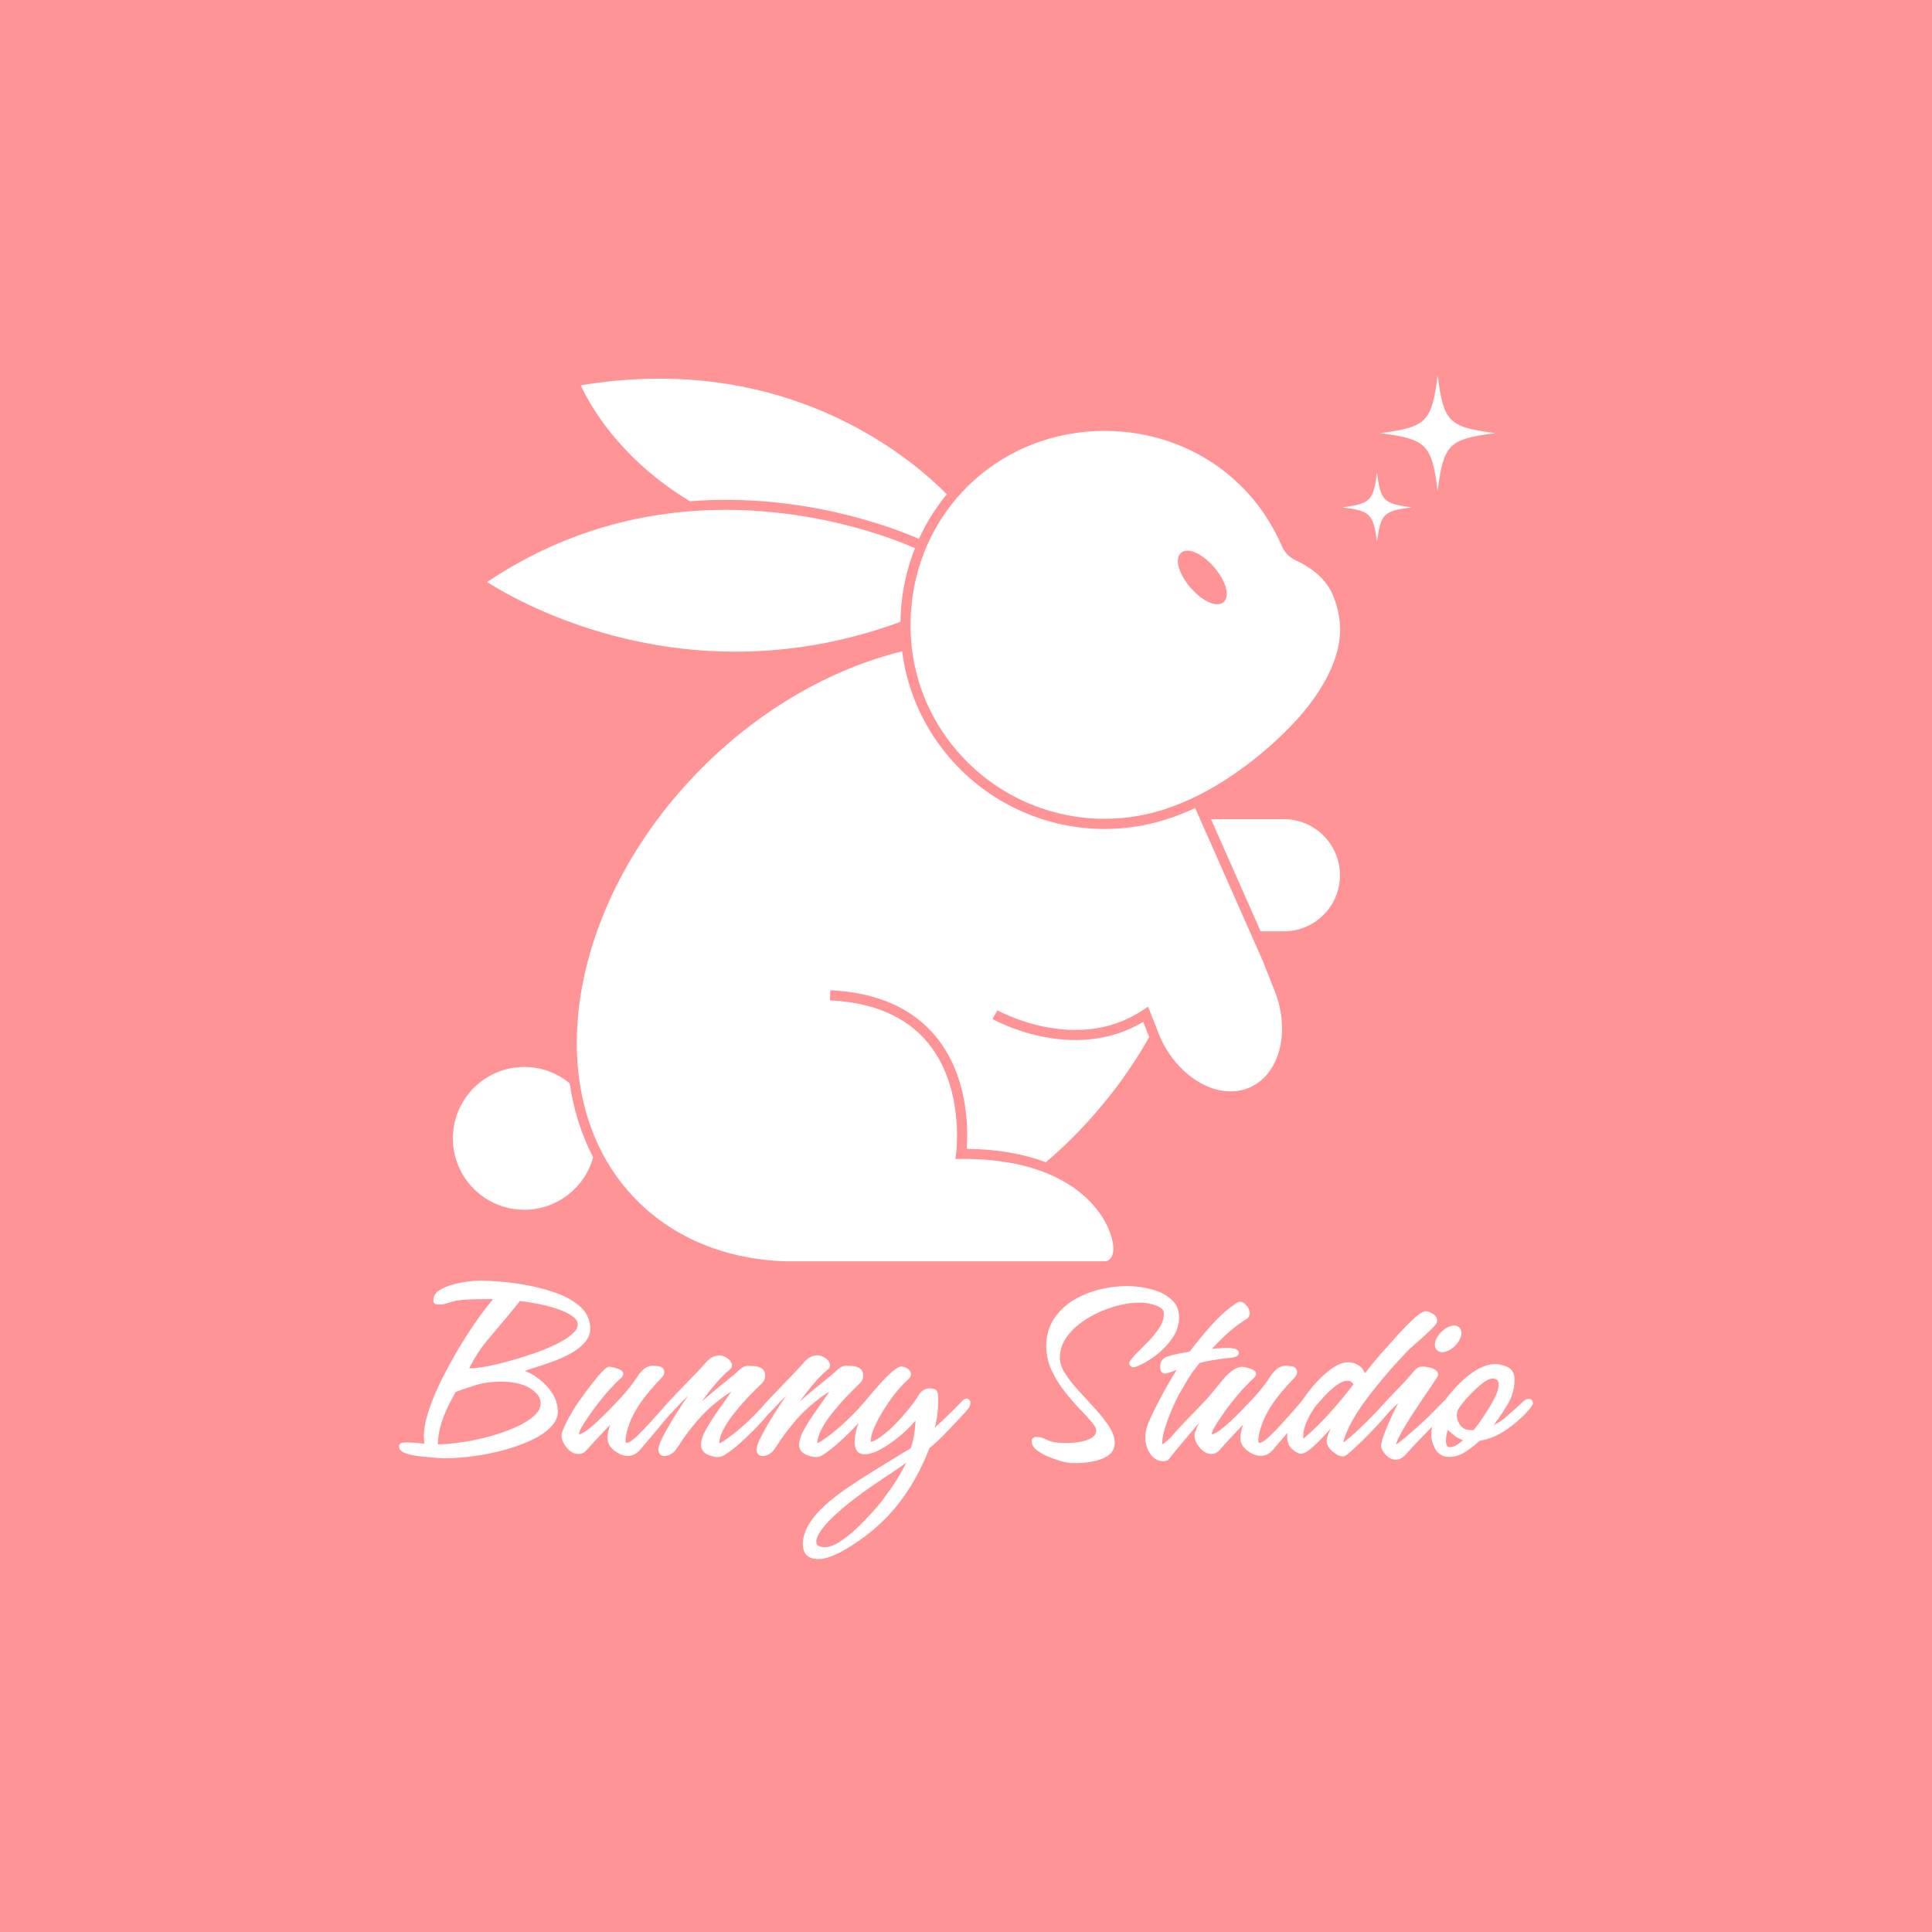 <svg viewBox="0 0 382.76 382.76" xmlns="http://www.w3.org/2000/svg" data-name="Camada 6" id="Camada_6">
  <defs>
    <style>
      .cls-1 {
        fill: #ff9496;
      }
    </style>
  </defs>
  <path d="M266.95,273.55c-.62,0-1.31.28-2.08.83-.82.59-1.59,1.28-2.29,2.03-.72.78-1.3,1.41-1.73,1.92-.62.76-1.23,1.76-1.81,2.97-.56,1.18-.85,2.27-.85,3.24,0,.25.02.4.05.48.02-.02.05-.04.08-.07,1.85-1.6,3.62-3.34,5.29-5.21,1.58-1.77,3.11-3.61,4.54-5.48-.12-.18-.27-.33-.44-.46-.22-.17-.47-.25-.76-.25Z" class="cls-1"></path>
  <path d="M105.53,268.22c1.64-.57,3.17-1.19,4.55-1.86,1.35-.65,2.45-1.34,3.26-2.05.74-.64,1.11-1.27,1.11-1.88s-.32-1.13-.97-1.61c-.74-.55-1.7-1.03-2.86-1.43-1.2-.41-2.47-.75-3.77-1.02-1.32-.27-2.56-.47-3.69-.59l-.19-.02c-.42.61-1.6,2.05-4.92,5.99-.58.69-1.09,1.29-1.45,1.72-1.43,1.71-2.65,3.6-3.63,5.6h.52c.62,0,1.57-.12,2.82-.35,1.27-.23,2.72-.57,4.32-1,1.61-.44,3.26-.95,4.89-1.51Z" class="cls-1"></path>
  <path d="M288.3,284.53c-.51-.38-1-.8-1.45-1.25-.04.13-.09.29-.14.47-.17.57-.25,1.14-.25,1.71,0,.39.07.72.21.99.07.12.18.25.54.25.58,0,1.15-.22,1.74-.66.33-.25.63-.49.91-.72-.56-.17-1.08-.43-1.56-.79Z" class="cls-1"></path>
  <path d="M172.58,299.86c.91-1.01,1.64-1.88,2.18-2.56.61-.82,1.2-1.64,1.78-2.46.57-.8,1.11-1.64,1.61-2.49h0c.51-.86.97-1.7,1.37-2.53-.79.55-1.58,1.1-2.37,1.64-1.15.78-2.3,1.55-3.46,2.32-.57.36-1.33.88-2.32,1.59-.99.71-2.04,1.51-3.14,2.38-1.12.88-2.18,1.81-3.18,2.75-.99.93-1.81,1.86-2.44,2.76-.59.84-.89,1.57-.89,2.19,0,.5.22.68.41.78.38.2.77.3,1.16.3.88,0,1.86-.33,2.92-.99,1.11-.69,2.23-1.55,3.32-2.58,1.11-1.04,2.13-2.08,3.04-3.1Z" class="cls-1"></path>
  <path d="M104.24,274.62c-3.22-1.43-7.91-.83-9.55-.34-.68.2-3.5,1.11-4.43,1.5-.13.26-.32.64-.74,1.39-.82,1.47-1.5,3.03-2.03,4.63-.47,1.41-.72,2.87-.74,4.35,1.5-.03,3.12-.17,4.82-.43,1.89-.29,3.8-.69,5.66-1.21,1.85-.52,3.56-1.13,5.07-1.82,1.49-.68,2.69-1.44,3.57-2.25h0c.83-.76,1.23-1.54,1.23-2.38,0-.75-.25-1.39-.77-1.95-.57-.62-1.28-1.12-2.09-1.49Z" class="cls-1"></path>
  <path d="M235.86,116.42c1.79,2.08,3.82,3.29,5.28,3.29.5,0,.93-.14,1.27-.43.68-.59.83-1.67.4-3.04-.38-1.23-1.19-2.6-2.27-3.86-2.4-2.78-5.22-4.01-6.55-2.85-.68.59-.83,1.67-.4,3.04.38,1.23,1.19,2.6,2.27,3.86Z" class="cls-1"></path>
  <path d="M296.81,273.68c-.08-.21-.22-.35-.43-.43-.21-.08-.42-.13-.66-.13-.86,0-1.99.67-4.18,2.88-1.5,1.51-2.76,3.15-2.86,3.73-.17.94.04,1.82.62,2.61.49.67,1.17.99,2.1.99h.41s.09,0,.14,0c.68-.83,1.39-1.81,2.11-2.92.7-1.07,1.49-2.29,2.12-3.58.48-.98.93-2.39.63-3.14Z" class="cls-1"></path>
  <path d="M0,0v382.76h382.76V0H0ZM284.82,74.38c1.2,9.25,2.18,10.23,11.43,11.43-9.25,1.2-10.23,2.18-11.43,11.43-1.2-9.25-2.18-10.23-11.43-11.43,9.25-1.2,10.23-2.18,11.43-11.43ZM289.43,264.79c-.19.62-.6,1.28-1.16,1.83-.83.83-1.77,1.27-2.54,1.27-.42,0-.79-.13-1.06-.41-.41-.41-.51-1.03-.29-1.76.19-.62.6-1.28,1.16-1.83,1.27-1.27,2.82-1.65,3.6-.87.41.41.51,1.03.29,1.76ZM272.8,93.66c.72,5.55,1.31,6.13,6.85,6.85-5.55.72-6.13,1.31-6.85,6.85-.72-5.55-1.31-6.13-6.85-6.85,5.55-.72,6.13-1.31,6.85-6.85ZM218.81,85.38c.3,0,.59,0,.89,0,15.21.33,28.33,9.06,34.24,22.79.55,1.29,1.55,2.31,2.81,2.87,2.07.94,5.79,3.08,7.34,6.93,1.91,4.72,3.08,11.47-4.84,21.84-4.32,5.65-15,15.61-26.77,19.9l-.57.21c-4.2,1.53-8.61,2.3-13.1,2.3-10.75,0-21.09-4.55-28.35-12.49-7.37-8.05-10.89-18.51-9.91-29.45,1.78-20.05,18.16-34.91,38.27-34.91ZM226.48,202.44l1.19,3.02c-4.04,7.18-9.14,13.88-15.19,19.93-1.69,1.69-3.46,3.32-5.27,4.87-4.31-1.61-9.54-2.6-15.7-2.66.28-3.5.5-14.26-6.16-22.31-4.65-5.61-11.66-8.67-20.84-9.1l-.09,2c8.59.4,15.11,3.22,19.38,8.37,7.34,8.85,5.63,21.77,5.62,21.9l-.16,1.15h1.16c.16,0,.32-.01.48-.01,21.71,0,28.89,11.18,29.64,17.14.14,1.08-.09,2.1-.6,2.66-.31.34-.71.5-1.24.49h-63.12c-11.76-.41-21.89-4.56-29.31-11.97-20.12-20.12-14.34-58.64,12.88-85.87,11.42-11.42,25.43-19.55,39.58-23.01,1.04,8.19,4.55,15.81,10.26,22.05,7.64,8.35,18.52,13.14,29.83,13.14,4.72,0,9.36-.81,13.79-2.42l.58-.22c1.22-.45,2.42-.96,3.59-1.5l13.42,30.34,1.96,4.97c3.68,8.31,1.64,17.29-4.53,20.03-2.94,1.3-6.41,1-9.75-.85-3.43-1.9-6.32-5.19-8.1-9.22l-2.33-5.93-1.03.69c-13.17,8.78-28.66.12-28.81.03l-.99,1.74c.16.09,15.91,8.93,29.87.56ZM249.75,184.5l-9.83-22.21h14.44c6.12,0,11.11,4.98,11.11,11.11s-4.98,11.11-11.11,11.11h-4.61ZM187.58,97.92c-2.2,2.67-4.07,5.63-5.53,8.84-4.88-2.14-22.97-9.21-45.39-7.46-14.23-8.63-20.03-19.51-21.6-22.97,40.25-6.66,64.88,13.87,72.52,21.59ZM181.27,108.6c-1.42,3.59-2.36,7.45-2.72,11.52-.09,1.03-.13,2.06-.15,3.08-41.88,15.38-75.26-3.65-81.9-7.89,37.79-25.36,77.48-9.92,84.77-6.71ZM103.87,211.38c3.3,0,6.46,1.15,8.99,3.24.77,5.22,2.31,10.16,4.65,14.66-1.67,6.09-7.23,10.4-13.64,10.4-7.8,0-14.15-6.35-14.15-14.15s6.35-14.15,14.15-14.15ZM109.13,282.71c-.96.98-2.28,1.87-3.9,2.63-1.6.75-3.41,1.4-5.39,1.94-1.98.53-4,.94-6.02,1.21-2.03.27-3.93.41-5.65.41-.37,0-.74,0-1.11-.03-.37-.02-.73-.05-1.06-.08h-.06c-.32-.04-.77-.08-1.43-.14-.69-.06-1.42-.14-2.18-.25-.8-.11-1.5-.29-2.08-.52-.73-.29-1.12-.7-1.18-1.23-.04-.17,0-.37.13-.53.15-.19.38-.3.71-.32.31-.02.5-.03.58-.03.96,0,1.92.06,2.84.17l.76.08c-.05-.18-.07-.35-.07-.51,0-.12,0-.23-.02-.34-.02-.15-.03-.31-.03-.48,0-1.61.36-3.47,1.06-5.52.69-2.03,1.61-4.17,2.72-6.35,1.11-2.18,2.31-4.34,3.58-6.43,1.28-2.1,2.55-4.02,3.78-5.7.94-1.29,1.8-2.4,2.57-3.31-.11,0-.23,0-.34,0h-1.44c-.93,0-2.06.03-3.35.08-1.25.05-2.33.22-3.19.49l-1.1.33c-.41.12-.84.18-1.29.18-.04,0-.17,0-.38-.03-.53-.05-.72-.4-.72-.69-.06-.56.1-1.44,1.21-2.14.76-.48,1.7-.87,2.78-1.15,1.05-.28,2.08-.47,3.06-.58.99-.11,1.69-.17,2.15-.17,1.05,0,2.47.07,4.21.22,1.73.15,3.58.4,5.5.77,1.92.37,3.79.88,5.55,1.52,1.79.65,3.3,1.51,4.49,2.54,1.24,1.08,1.94,2.39,2.1,3.89.12,1.22-.21,2.31-.99,3.23-.73.86-1.69,1.62-2.86,2.27-1.15.63-2.4,1.19-3.72,1.66-1.31.47-2.57.9-3.75,1.26-.59.18-1.12.36-1.59.54.77.31,1.52.71,2.25,1.21h0c1.13.77,2.1,1.71,2.87,2.79.79,1.1,1.26,2.33,1.37,3.65.12,1.23-.34,2.39-1.37,3.44ZM191.84,279.07c-.35.43-.71.83-1.1,1.24-.38.4-.75.79-1.11,1.19-.88.95-1.77,1.89-2.68,2.82-.88.9-1.83,1.77-2.82,2.59-1.68,4.37-3.89,8.27-6.59,11.58-2.73,3.35-6.21,6.26-10.35,8.64-.7.41-1.51.8-2.4,1.17-.93.39-1.86.58-2.75.58-1.94,0-3-1.07-3-3,0-.2.01-.4.03-.59.02-.2.05-.39.09-.59.31-1.38.96-2.72,1.95-3.97.96-1.22,2.11-2.37,3.4-3.43,1.28-1.04,2.6-2.02,3.93-2.91,1.31-.88,2.52-1.67,3.58-2.32.61-.4,1.41-.89,2.37-1.47.96-.58,1.98-1.21,3.07-1.88,1.04-.64,2.02-1.24,2.96-1.79.35-.93.6-1.99.75-3.12.11-.82.18-1.62.21-2.37-.3.35-.64.73-1.02,1.12-.85.89-1.82,1.76-2.89,2.58-1.07.83-2.14,1.53-3.17,2.09-1.09.58-2.1.88-3.01.88-.97,0-1.41-.44-1.61-.8-.24-.43-.36-.94-.36-1.49,0-1.25.26-2.56.76-3.87-.09.1-.18.2-.28.3-1.17,1.25-2.39,2.44-3.62,3.54-1.26,1.13-2.4,2-3.4,2.59-.84.48-1.93.34-3.16-.22-1.07-.49-1.3-1.3-1.3-1.9,0-.86.31-1.83.93-2.96.58-1.06,1.29-2.18,2.1-3.34.8-1.14,1.57-2.24,2.32-3.3.24-.34.46-.67.66-.97-.29.19-.59.38-.88.57-.46.3-.79.54-.99.7-1.55,1.16-2.89,2.35-4.01,3.55-1.12,1.21-2.27,2.63-3.42,4.2-.28.42-.58.87-.88,1.34-.32.48-.64.94-.97,1.39-.2.25-.49.47-.9.69-.42.22-.82.33-1.19.33-.74,0-1.21-.48-1.21-1.26,0-.52.24-1.25.73-2.24.46-.92,1.04-1.97,1.73-3.14.69-1.16,1.43-2.33,2.19-3.48l1.23-1.84c-.44.44-.89.89-1.32,1.34l-1.96,2.07s-.1.1-.17.15c-.57.68-1.23,1.42-1.95,2.19-1.17,1.24-2.39,2.43-3.62,3.54-1.26,1.13-2.4,2-3.4,2.59-.84.48-1.93.34-3.16-.22-1.07-.49-1.3-1.3-1.3-1.9,0-.86.31-1.83.93-2.96.58-1.06,1.29-2.18,2.1-3.34.8-1.14,1.57-2.24,2.31-3.3.24-.34.46-.67.66-.97-.29.19-.59.38-.88.57-.46.3-.79.54-.99.7-1.55,1.16-2.89,2.34-4.01,3.55-1.12,1.21-2.27,2.63-3.42,4.2-.28.42-.58.87-.88,1.34-.32.48-.64.94-.97,1.39-.2.25-.49.47-.9.69-.42.22-.82.33-1.19.33-.74,0-1.21-.48-1.21-1.26,0-.52.24-1.25.73-2.24.46-.92,1.04-1.97,1.73-3.14.69-1.17,1.43-2.34,2.19-3.48l1.23-1.84c-.44.43-.89.89-1.32,1.34l-1.96,2.07c-.05.05-.12.11-.2.17-.87,1.01-1.73,2.03-2.58,3.07-1.11,1.35-2.23,2.67-3.36,3.98-.28.36-.63.67-1.05.92-1.1.66-2.63.51-4.1-.63-.92-.71-1.39-1.56-1.39-2.52,0-.76.18-1.65.54-2.64-.43.45-.86.9-1.29,1.35-1.12,1.17-2.24,2.4-3.34,3.63-.45.54-1.02.82-1.68.82-.84,0-1.62-.43-2.32-1.27-.67-.81-1.01-1.62-1.01-2.39,0-.24.03-.44.08-.6.26-.72.57-1.42.93-2.11.35-.68.71-1.33,1.08-1.96.4-.7.84-1.38,1.3-2.02.45-.63.92-1.28,1.39-1.93.04-.06.11-.15.22-.29,3.45-4.6,4.17-4.85,4.69-4.69.04.01.09.02.16.03.15.02.33.05.56.11.36.09.71.21,1.04.35.52.21.77.51.77.87,0,.28-.12.55-.36.79-.19.19-.4.38-.63.58-.2.16-.38.34-.54.53-.85.86-1.65,1.73-2.39,2.64-.76.92-1.49,1.86-2.16,2.78-.21.31-.55.8-1,1.44-.44.62-.84,1.25-1.2,1.89-.4.71-.48,1.12-.48,1.33.11.04.47-.02,1.31-.6.68-.47,1.44-1.1,2.26-1.86.84-.78,1.66-1.59,2.46-2.41.81-.83,1.54-1.59,2.17-2.28.62-.67,1.06-1.18,1.31-1.49.75-.9,1.49-1.91,2.21-3.01.32-.48.71-.91,1.16-1.28.51-.42,1.08-.63,1.71-.63.31,0,.7.03,1.18.09.7.08,1.12.52,1.12,1.18,0,.24-.07.47-.21.7-.11.18-.23.33-.37.47-1.18,1.22-2.31,2.51-3.36,3.85-1.04,1.32-1.93,2.78-2.63,4.34-.24.52-.49,1.22-.74,2.08-.24.84-.36,1.55-.36,2.12,0,.43.11.43.21.43.23,0,.46-.08.7-.24.29-.16.75-.49,1.56-1.28.67-.65,1.41-1.42,2.19-2.27.78-.85,1.51-1.66,2.2-2.44.69-.77,1.21-1.38,1.57-1.81.11-.11.19-.18.27-.25.35-.38.73-.79,1.17-1.25.76-.8,1.55-1.62,2.37-2.45.81-.83,1.53-1.58,2.14-2.23.61-.64,1.02-1.09,1.24-1.34.38-.49.81-.91,1.27-1.23.5-.35,1.1-.52,1.78-.52.43,0,.91.18,1.47.54.62.41.93.9.93,1.48,0,.39-.18.59-.32.68-1.05.88-2.09,1.93-3.09,3.12-.89,1.06-1.74,2.16-2.53,3.27.88-.76,1.72-1.48,2.51-2.13l3.87-3.16c.24-.21.5-.44.76-.69.29-.27.57-.5.84-.7.4-.25.82-.36,1.27-.34.8.04,1.67-.03,2.46.42.54.31.82.82.82,1.47,0,.61-.17,1.08-.5,1.41l-.79.79c-.62.58-1.37,1.35-2.25,2.28-.87.93-1.75,1.94-2.61,3.02-.85,1.06-1.56,2.14-2.13,3.21-.52.99-.79,1.92-.81,2.76.55-.27,1.15-.64,1.79-1.11.91-.66,1.84-1.41,2.77-2.23.93-.82,1.81-1.66,2.61-2.48.8-.81,1.47-1.55,2.02-2.2.09-.1.16-.18.24-.27l.09-.09c.36-.4.76-.82,1.21-1.3.76-.8,1.55-1.62,2.37-2.45.81-.83,1.53-1.58,2.14-2.23.61-.64,1.02-1.09,1.24-1.34.38-.49.81-.91,1.27-1.23.5-.35,1.1-.52,1.78-.52.43,0,.91.18,1.47.54.62.41.93.9.93,1.48,0,.39-.18.59-.32.68-1.05.88-2.09,1.93-3.09,3.12-.89,1.06-1.74,2.16-2.53,3.27.88-.76,1.72-1.48,2.51-2.13l3.87-3.16c.24-.21.5-.44.76-.69.29-.27.57-.5.84-.7.4-.25.82-.36,1.27-.34.8.04,1.67-.03,2.45.42.54.31.82.82.82,1.47,0,.61-.17,1.08-.5,1.41l-.79.79c-.62.58-1.37,1.35-2.25,2.28-.88.93-1.75,1.95-2.61,3.02-.85,1.06-1.56,2.14-2.13,3.21-.52.99-.79,1.92-.81,2.76.55-.27,1.15-.64,1.79-1.11.91-.66,1.84-1.41,2.77-2.23.93-.82,1.81-1.66,2.61-2.48.8-.82,1.48-1.56,2.01-2.2.09-.1.17-.18.24-.27.03-.03,2.77-3.31,3.4-3.92l.08-.1c.81-.87,2.81-2.91,3.73-2.91.34,0,.72.12,1.15.37.63.37.77.84.77,1.17s-.15.63-.47.95c-.26.26-.56.55-.91.88-.33.31-.78.81-1.35,1.48-.32.36-.77.94-1.34,1.74-.57.8-1.17,1.72-1.77,2.74-.6,1.01-1.11,2.01-1.52,2.99-.39.93-.59,1.74-.59,2.39,0,.06,0,.13.01.2.29-.03.74-.18,1.4-.6.74-.47,1.53-1.1,2.36-1.85.84-.77,1.65-1.6,2.41-2.47.78-.88,1.46-1.72,2.05-2.48.58-.76,1-1.37,1.24-1.81.49-.88,1.26-1.35,2.24-1.35.81,0,1.31.24,1.48.71.11.32.17.71.17,1.2,0,1.43-.08,2.71-.25,3.8-.1.63-.24,1.31-.43,2.04,1.82-1.63,3.59-3.34,5.28-5.11.07-.11.17-.22.32-.35.14-.12.36-.28.62-.28.49,0,.83.33.83.83,0,.4-.14.79-.43,1.17ZM224.49,270.88l-.18-.04c-.51-.2-.59-.55-.59-.74l.04-.21c.21-.46.68-1.05,1.44-1.81.71-.71,1.49-1.5,2.34-2.36.83-.84,1.56-1.76,2.17-2.72.58-.91.87-1.82.87-2.7,0-.5-.16-.84-.5-1.09-.42-.31-.93-.55-1.5-.71-.61-.17-1.15-.3-1.6-.37-.19-.03-.38-.05-.58-.05h-.71c-1.57,0-3.29.28-5.11.82-1.82.55-3.57,1.33-5.19,2.32-1.61.98-2.94,2.16-3.94,3.5-.98,1.3-1.48,2.77-1.48,4.35,0,.92.34,1.91,1.01,2.97.71,1.12,1.61,2.28,2.67,3.44,1.09,1.19,2.18,2.38,3.26,3.56,1.11,1.2,2.04,2.38,2.77,3.5.78,1.19,1.17,2.31,1.17,3.35s-.47,1.94-1.4,2.54c-.83.54-1.85.92-3.01,1.13-1.14.2-2.2.31-3.17.31h-.79c-.31,0-.56-.02-.78-.06-.31-.03-.88-.16-1.67-.39-.77-.22-1.59-.51-2.42-.86-.86-.36-1.59-.78-2.18-1.24-.69-.53-1.04-1.14-1.04-1.81,0-.5.35-.83.88-.83.69,0,1.4.18,2.11.55.58.3,1.19.48,1.81.55.29.04.59.06.93.08,1.03.06,2.48.02,3.89-.21.91-.15,1.69-.43,2.32-.83.55-.35.83-.81.86-1.45,0-.24-.15-.74-.87-1.59-.65-.77-1.47-1.68-2.45-2.7-1-1.03-2.01-2.2-3-3.47-1-1.28-1.86-2.68-2.54-4.16-.7-1.51-1.05-3.1-1.05-4.73,0-2.05.5-3.87,1.5-5.39.98-1.51,2.28-2.76,3.86-3.72,1.56-.95,3.29-1.66,5.15-2.13,1.85-.46,3.68-.69,5.46-.69.89,0,1.74.06,2.52.17.99.11,2.1.37,3.27.75,1.21.4,2.27,1.02,3.15,1.85.94.88,1.41,2.03,1.41,3.44s-.46,2.84-1.37,4.15c-.88,1.27-1.96,2.4-3.21,3.35-1.25.95-2.49,1.68-3.68,2.16-.25.13-.55.2-.84.2ZM303.45,278.58c-.08.11-.14.19-.17.25l-.06.1c-1.22,1.48-2.75,2.87-4.53,4.15-1.77,1.26-3.64,2.06-5.58,2.38-.69.67-1.55,1.36-2.57,2.04-1.13.76-2.27,1.15-3.38,1.15-1.24,0-2.17-.51-2.77-1.52-.55-.93-.83-1.9-.83-2.9,0-.5.05-1.02.16-1.57-.9.9-1.76,1.78-2.59,2.65-.88.92-1.77,1.88-2.63,2.84-.2.24-.47.48-.78.68-1,.67-2.17.38-3.07-.49-.56-.54-.91-1.14-1.04-1.79l-.02-.09v-.09c.13-.73.38-1.59.78-2.63.39-1.02.84-2.08,1.35-3.16.43-.92.86-1.79,1.28-2.61-.64.63-1.25,1.21-1.83,1.77l-.24.31c-.59.71-1.33,1.55-2.2,2.48-.88.93-1.78,1.85-2.68,2.74-.9.89-1.71,1.64-2.38,2.25-.96.86-1.32,1.03-1.61,1.03-.43,0-.88-.16-1.39-.49-.45-.3-.87-.66-1.22-1.07-.4-.47-.61-.94-.61-1.39,0-.51.16-1.12.47-1.88.1-.24.21-.49.34-.75-.61.72-1.25,1.41-1.88,2.08-.8.83-1.54,1.53-2.2,2.06-.75.61-1.37.9-1.89.9-.39,0-.88-.26-1.6-.85-.72-.59-1.08-1.48-1.08-2.65,0-.21.01-.42.04-.65-.91,1.1-1.83,2.19-2.76,3.26-.27.35-.63.67-1.05.92-1.1.66-2.63.51-4.1-.63-.92-.71-1.39-1.56-1.39-2.52,0-.76.18-1.65.54-2.64-.43.45-.86.9-1.29,1.35-1.13,1.18-2.25,2.4-3.33,3.63-.45.54-1.02.82-1.68.82-.84,0-1.62-.43-2.32-1.27-.67-.81-1.01-1.62-1.01-2.39,0-.24.03-.43.08-.59.25-.67.53-1.33.86-1.97-.18.21-.36.43-.54.65-.95,1.13-1.88,2.24-2.81,3.33-.92,1.08-1.84,2.21-2.74,3.36l-.09.12-.14.05c-.13.04-.27.08-.4.1-.14.02-.27.04-.41.04-.78,0-1.46-.27-2.01-.79-.51-.49-.9-1.09-1.16-1.79-.26-.69-.39-1.36-.39-2s.08-1.24.23-1.84c.15-.59.36-1.18.63-1.75.47-1.04,1.05-2.24,1.72-3.53.68-1.31,1.42-2.65,2.19-3.99.48-.84.98-1.65,1.47-2.41-.21.08-.42.16-.64.25-1.16.44-1.56.5-1.78.5h-.12c-.18-.06-.52-.21-.66-.68-.07-.23-.1-.46-.1-.69,0-.98.49-1.67,1.42-2,1.12-.36,2.59-.69,4.41-.97,1.36-1.77,2.83-3.56,4.39-5.31,1.64-1.84,3.33-3.32,5.03-4.39.3-.2.94-.43,1.71.38.48.5.75,1.04.79,1.58,0,.83-.44,1.17-.71,1.3-1.38.87-2.71,1.88-3.91,3-.93.86-1.89,1.82-2.86,2.86.2-.02.4-.04.58-.05.56-.04.92-.06,1.07-.06.1,0,.27,0,.51-.03.67-.05,1.49-.04,2.17.09.81.16.98.56.98.87,0,.27-.14.64-.82.83-.34.1-.72.16-1.12.18-.33.02-.58.04-.74.07-1.11.15-2.08.29-2.93.44-.78.13-1.51.3-2.16.49-.78.96-1.39,1.76-1.8,2.4-.45.68-.82,1.3-1.12,1.84-.31.57-.69,1.21-1.13,1.91-.91,1.75-1.71,3.6-2.38,5.45-.65,1.82-.98,3.3-.98,4.41,0,.03,0,.06,0,.08.08-.02.16-.05.24-.1.17-.11.31-.22.43-.34.53-.42.99-.86,1.42-1.36.46-.53.91-1.03,1.34-1.51.8-.87,1.63-1.74,2.46-2.57.59-.59,1.42-1.47,2.14-2.23l.82-.86c.34-.37,1.33-1.57,2.2-2.64,1.07-1.3,1.46-1.79,1.68-1.97.36-.37.71-.68,1.11-.98.7-.52,1.41-.78,2.09-.78.19,0,.47.05.86.15.36.09.71.21,1.04.35.51.21.77.51.77.87,0,.28-.12.55-.36.79-.19.19-.4.38-.63.58-.19.16-.37.34-.54.54-.86.86-1.65,1.74-2.39,2.64-.76.92-1.48,1.85-2.16,2.78-.21.31-.54.8-1,1.44-.44.62-.85,1.26-1.19,1.88-.4.71-.48,1.12-.48,1.34.1.04.47-.02,1.31-.6.69-.48,1.45-1.1,2.26-1.86.83-.77,1.66-1.58,2.46-2.41.81-.83,1.53-1.59,2.17-2.28.62-.68,1.07-1.18,1.31-1.49.76-.9,1.5-1.91,2.21-3.01.32-.48.71-.91,1.16-1.29.51-.42,1.08-.63,1.71-.63.31,0,.7.03,1.17.09.7.08,1.12.52,1.12,1.18,0,.24-.07.47-.21.7-.11.18-.23.33-.37.47-1.18,1.22-2.32,2.51-3.37,3.85-1.04,1.32-1.93,2.78-2.63,4.34-.24.52-.49,1.22-.74,2.08-.24.84-.36,1.55-.36,2.12,0,.43.11.43.21.43.23,0,.46-.08.7-.24.29-.16.75-.49,1.56-1.28.68-.66,1.41-1.42,2.19-2.27.78-.85,1.51-1.66,2.2-2.44.68-.77,1.21-1.38,1.57-1.81l.24-.32c.88-1.3,1.85-2.54,2.9-3.68,1.06-1.15,2.13-2.09,3.19-2.8,2.01-1.34,3.7-1.46,5.27-.41.49.33.85.84,1.08,1.5.58-.75,1.17-1.5,1.77-2.22.83-1.01,2-2.35,3.48-3.97.17-.2.52-.6,1.03-1.17.51-.57,1.1-1.19,1.75-1.87.66-.68,1.32-1.31,1.96-1.88.69-.61,1.27-.99,1.78-1.16.31-.12.76-.03,1.47.33.9.45,1.09,1.04,1.09,1.46,0,.35-.15.68-.42.95-.2.23-.56.61-1.12,1.15-.53.51-1.13,1.06-1.79,1.65-.65.58-1.26,1.12-1.83,1.61-.66.58-.96.91-1.1,1.09-3.06,3.25-5.69,6.35-7.84,9.25-2.14,2.88-3.58,5.46-4.28,7.64-.14.43-.21.69-.23.84,0,0,0,0,0,0l.76-.57c.56-.46,1.22-1.04,1.95-1.71.74-.68,1.47-1.39,2.19-2.11.72-.72,1.36-1.38,1.92-1.98l.43-.46s.04-.06.09-.11c.97-1.08,2.01-2.19,3.08-3.27,1.07-1.09,2.11-2.22,3.11-3.36.33-.4.62-.73.87-.98.33-.33.83-.5,1.47-.5.25,0,.6.05,1.1.15.52.1.97.29,1.33.54.53.38.63.95.26,1.5-.25.39-.69,1.05-1.31,1.96-.62.91-1.31,1.94-2.09,3.1-.78,1.16-1.54,2.32-2.28,3.5-.74,1.17-1.34,2.22-1.8,3.14-.38.75-.55,1.25-.62,1.57.12-.07.28-.18.49-.34.52-.39,1.04-.81,1.55-1.26.53-.46.89-.76,1.07-.91,1.03-.89,2.07-1.83,3.07-2.78.43-.4,1.11-1.1,1.76-1.77.9-.93,1.5-1.53,1.77-1.76,1.84-2.45,6.5-7.92,10.91-7.03,1.71.35,2.85.99,2.85,3,0,1.68-.42,3.25-1.24,4.66-.79,1.36-1.67,2.69-2.62,3.97-.1.13-.19.25-.29.37.81-.38,1.56-.86,2.23-1.43,1.18-1,2.36-2.06,3.52-3.14.16-.16.31-.29.46-.4.21-.15.48-.23.81-.23.38,0,.77.27.77.88,0,.19-.09.34-.26.57Z" class="cls-1"></path>
</svg>